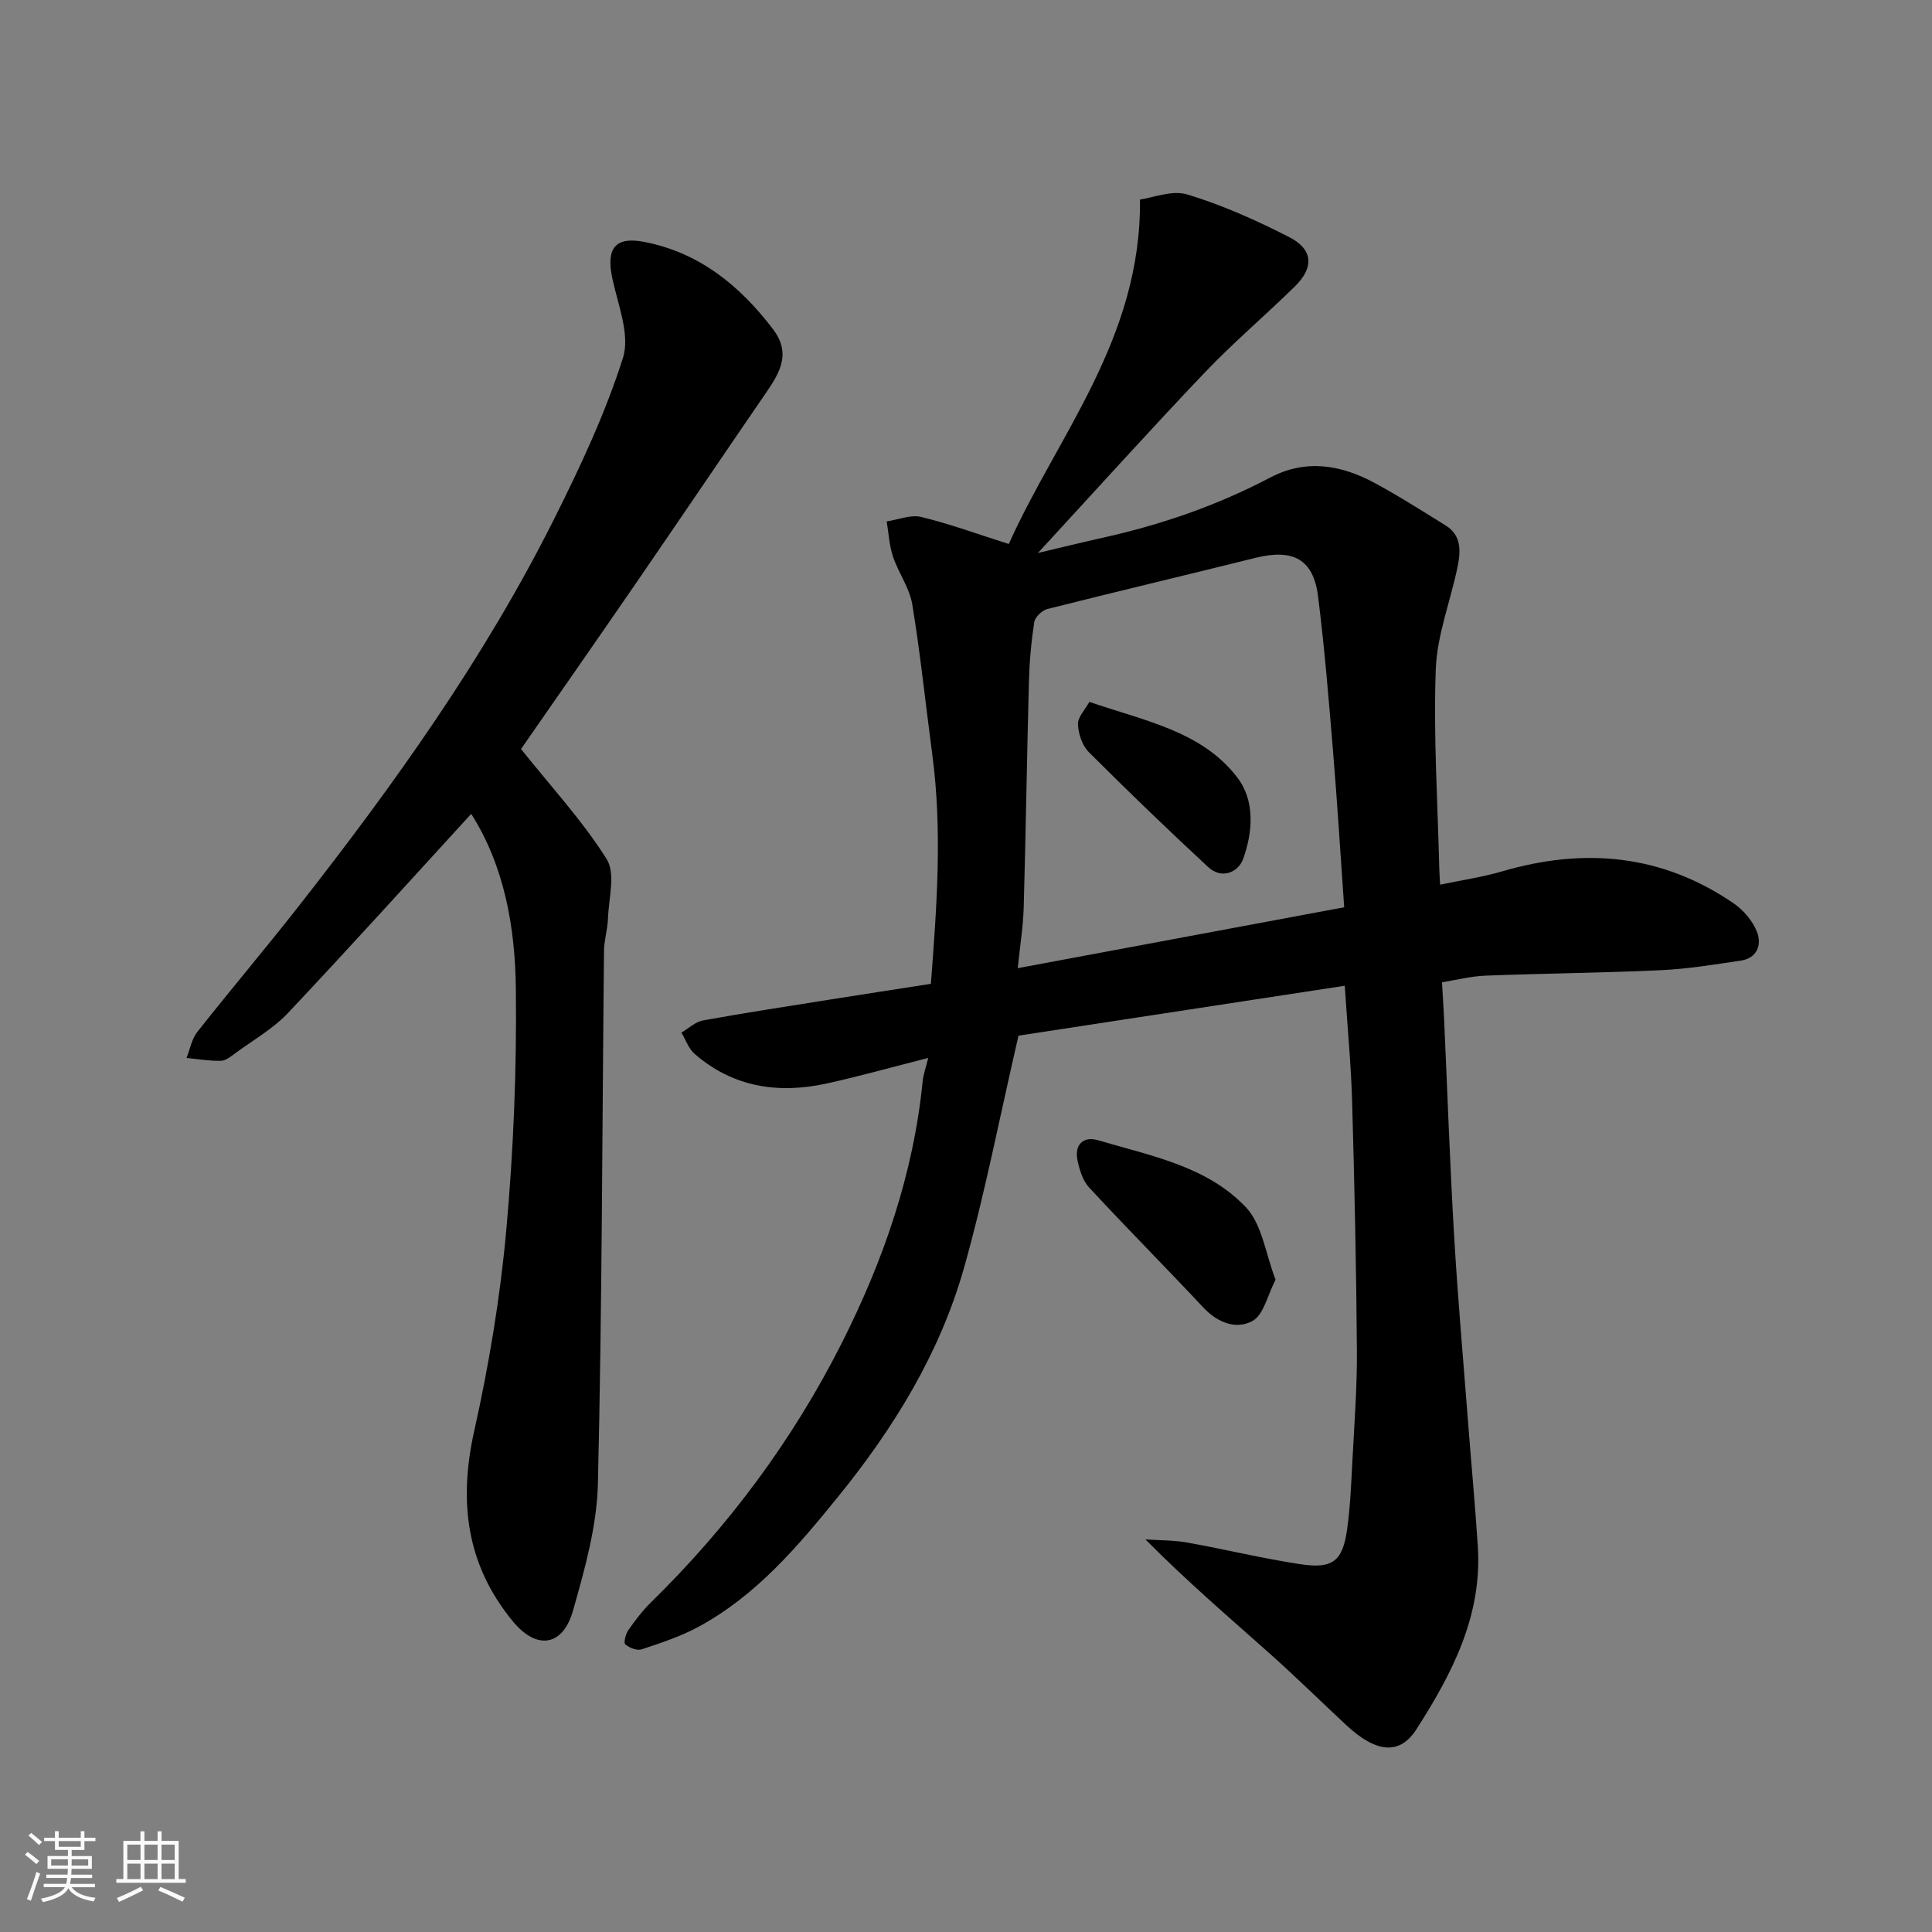<svg enable-background="new 0 0 400 400" viewBox="0 0 400 400" xmlns="http://www.w3.org/2000/svg"><rect x="0" y="0" width="400" height="400" fill="#808080" stroke="none"/><path d="m5.17 384 .55-.58c.85.61 1.65 1.24 2.4 1.87l-.59.64c-.83-.73-1.62-1.38-2.36-1.93m1.22 9.53-.82-.34c.71-1.76 1.37-3.64 1.98-5.63.24.13.5.25.76.36-.6 1.67-1.24 3.54-1.92 5.61m-.5-13.5.57-.54c.56.44 1.31 1.06 2.26 1.87l-.64.64c-.68-.66-1.41-1.32-2.19-1.97m3.25.46h2.24v-1.36h.77v1.36h4.57v-1.36h.76v1.36h2.28v.69h-2.28v1.84h-2.64v1.26h4.18v2.64h-4.21c0 .45-.02.86-.05 1.21h4.32v.69h-4.38c-.04.34-.1.75-.19 1.22h5.15v.69h-4.82c.87 1.19 2.51 1.92 4.93 2.19-.17.31-.3.57-.37.76-2.77-.49-4.52-1.41-5.26-2.76-.56 1.26-2.3 2.23-5.24 2.9-.12-.24-.26-.48-.43-.72 2.73-.55 4.38-1.34 4.96-2.38h-4.38v-.69h4.65c.1-.38.17-.79.21-1.22h-4.32v-.69h4.4c.03-.34.05-.75.05-1.21h-4.2v-2.64h4.23v-1.26h-2.69v-1.84h-2.24zm1.46 4.46v1.29h3.45c.01-.4.02-.57.01-.53v-.32-.45h-3.46zm1.55-2.59h4.57v-1.19h-4.57zm6.11 2.59h-3.42v.77c-.01.19-.01.37-.02.53h3.44z" fill="#fafafa"/><path d="m32.63 379.16h.82v1.98h3.54v7.89h1.46v.78h-14.37v-.78h1.46v-7.89h3.54v-1.98h.82v1.98h2.73zm-3.49 11.48.5.73c-1.61.82-3.28 1.63-5 2.41-.13-.27-.28-.55-.44-.82 1.75-.72 3.4-1.49 4.94-2.32m-2.78-5.55h2.73v-3.18h-2.73zm0 3.95h2.73v-3.2h-2.73zm3.54-3.95h2.73v-3.18h-2.73zm0 3.95h2.73v-3.2h-2.73zm7.89 4.68c-1.84-.92-3.51-1.7-5.02-2.32l.45-.73c1.89.8 3.57 1.55 5.04 2.23zm-1.62-11.81h-2.73v3.18h2.73zm-2.73 7.13h2.73v-3.2h-2.73z" fill="#fafafa"/><g fill="#000001"><path d="m278.42 204.09c-23.18 3.54-46.09 7.05-67.55 10.33-3.9 16.84-6.93 32.68-11.3 48.14-5 17.65-14.54 33.14-26.05 47.32-8.37 10.32-17.01 20.53-28.98 26.97-3.67 1.98-7.72 3.31-11.7 4.63-.95.32-2.53-.31-3.38-1.03-.38-.32.06-2.12.61-2.92 1.4-2.01 2.91-4 4.65-5.72 16.08-15.74 29.37-33.6 39.5-53.63 8.64-17.09 14.9-35.08 16.81-54.34.14-1.4.65-2.76 1.15-4.81-7.35 1.87-14.13 3.78-20.99 5.29-10.02 2.2-19.4.81-27.39-6.14-1.24-1.08-1.83-2.91-2.72-4.39 1.48-.87 2.88-2.23 4.47-2.52 8.67-1.58 17.39-2.9 26.1-4.29 6.93-1.1 13.87-2.17 21.08-3.29 1.21-15.83 2.4-31.63.29-47.47-1.38-10.37-2.45-20.79-4.15-31.11-.56-3.41-2.86-6.49-3.98-9.86-.78-2.32-.9-4.86-1.31-7.3 2.4-.35 4.97-1.45 7.15-.92 5.97 1.45 11.77 3.58 18.13 5.6 10.05-22.44 27.46-42.49 27.16-71.32 2.56-.33 6.6-2.02 9.83-1.04 7.24 2.19 14.27 5.35 21.03 8.8 5 2.55 5.22 6.28 1.21 10.23-6.15 6.04-12.75 11.63-18.69 17.86-11.39 11.96-22.45 24.25-34.51 37.33 5.03-1.19 9.15-2.21 13.3-3.13 12.11-2.68 23.74-6.67 34.73-12.46 7.5-3.95 14.74-2.65 21.74 1.12 5.01 2.7 9.81 5.78 14.65 8.77 3.28 2.03 3.12 5.32 2.49 8.43-1.45 7.15-4.28 14.2-4.54 21.37-.5 13.73.4 27.51.73 41.26.02.82.08 1.63.17 3.31 4.43-.93 8.7-1.54 12.79-2.74 17.02-4.99 33.14-3.57 47.98 6.61 2.04 1.4 3.96 3.64 4.84 5.92 1.02 2.64.05 5.44-3.39 5.94-5.5.81-11.02 1.73-16.56 1.98-12.09.56-24.2.66-36.29 1.13-3.07.12-6.12.92-8.98 1.37.15 2.61.32 5.18.44 7.75.68 14.87 1.19 29.74 2.06 44.59.77 13.15 1.94 26.27 2.95 39.4.65 8.37 1.43 16.73 1.97 25.1.92 14.32-5.35 26.34-12.73 37.84-3.44 5.36-8.31 4.88-14.45-.83-5.33-4.96-10.53-10.08-15.96-14.92-8.45-7.52-17.05-14.87-25.68-23.58 2.87.2 5.79.14 8.61.64 7.86 1.4 15.63 3.31 23.52 4.5 6.68 1 8.71-.67 9.63-7.25.64-4.56.83-9.18 1.07-13.79.4-7.76 1.01-15.53.95-23.3-.12-17.1-.5-34.2-.98-51.29-.21-7.51-.94-15.07-1.53-24.14zm-.12-16.25c-.79-11.22-1.44-21.89-2.33-32.55-.88-10.62-1.75-21.26-3.08-31.83-.97-7.69-5.16-9.9-12.97-7.96-14.35 3.57-28.74 6.97-43.07 10.59-1.1.28-2.55 1.66-2.72 2.71-.62 4.05-.99 8.16-1.1 12.25-.42 15.58-.64 31.16-1.08 46.74-.11 3.99-.76 7.97-1.24 12.66 23.12-4.3 45.14-8.42 67.59-12.61z"/><path d="m107.87 155.08c6.26 7.84 12.73 14.84 17.73 22.78 1.88 2.98.42 8.13.28 12.28-.08 2.27-.81 4.53-.83 6.8-.38 36.75-.39 73.5-1.26 110.24-.21 8.81-2.72 17.71-5.16 26.29-2.12 7.47-7.55 8.14-12.41 2.26-9.7-11.75-11.3-24.84-8.03-39.5 3.05-13.67 5.37-27.6 6.63-41.54 1.5-16.62 2.18-33.38 1.98-50.06-.15-12.7-2.38-25.33-9.24-36.13-12.57 13.72-25.09 27.61-37.93 41.22-3.09 3.28-7.2 5.61-10.89 8.32-.91.67-1.98 1.56-2.99 1.59-2.37.05-4.75-.36-7.13-.59.72-1.81 1.07-3.92 2.23-5.39 6.9-8.75 14.11-17.25 20.98-26.02 19.77-25.22 38.38-51.25 52.79-79.97 5.45-10.87 10.68-22 14.35-33.54 1.53-4.8-1.04-11.03-2.2-16.51-1.3-6.16.55-8.7 6.6-7.53 11.4 2.21 19.8 9.04 26.67 18.07 4.14 5.44.93 9.71-2.08 14.1-8.85 12.91-17.62 25.89-26.49 38.79-8.03 11.69-16.16 23.31-23.6 34.04z"/><path d="m264.09 264.95c-1.67 3.22-2.44 7.23-4.74 8.52-3.33 1.87-7.23.42-10.19-2.74-7.82-8.35-15.89-16.47-23.66-24.86-1.32-1.43-2.01-3.68-2.42-5.67-.67-3.28 1.27-5.02 4.28-4.12 10.85 3.22 22.54 5.34 30.61 13.89 3.36 3.57 4.06 9.66 6.12 14.98z"/><path d="m225.54 145.32c11.81 4.03 23.37 6.14 30.65 15.68 3.67 4.81 3.19 11.23 1.21 16.78-.99 2.77-4.4 4.39-7.28 1.72-8.37-7.77-16.61-15.69-24.69-23.78-1.37-1.37-2.18-3.81-2.25-5.79-.05-1.48 1.49-3.02 2.36-4.61z"/></g></svg>